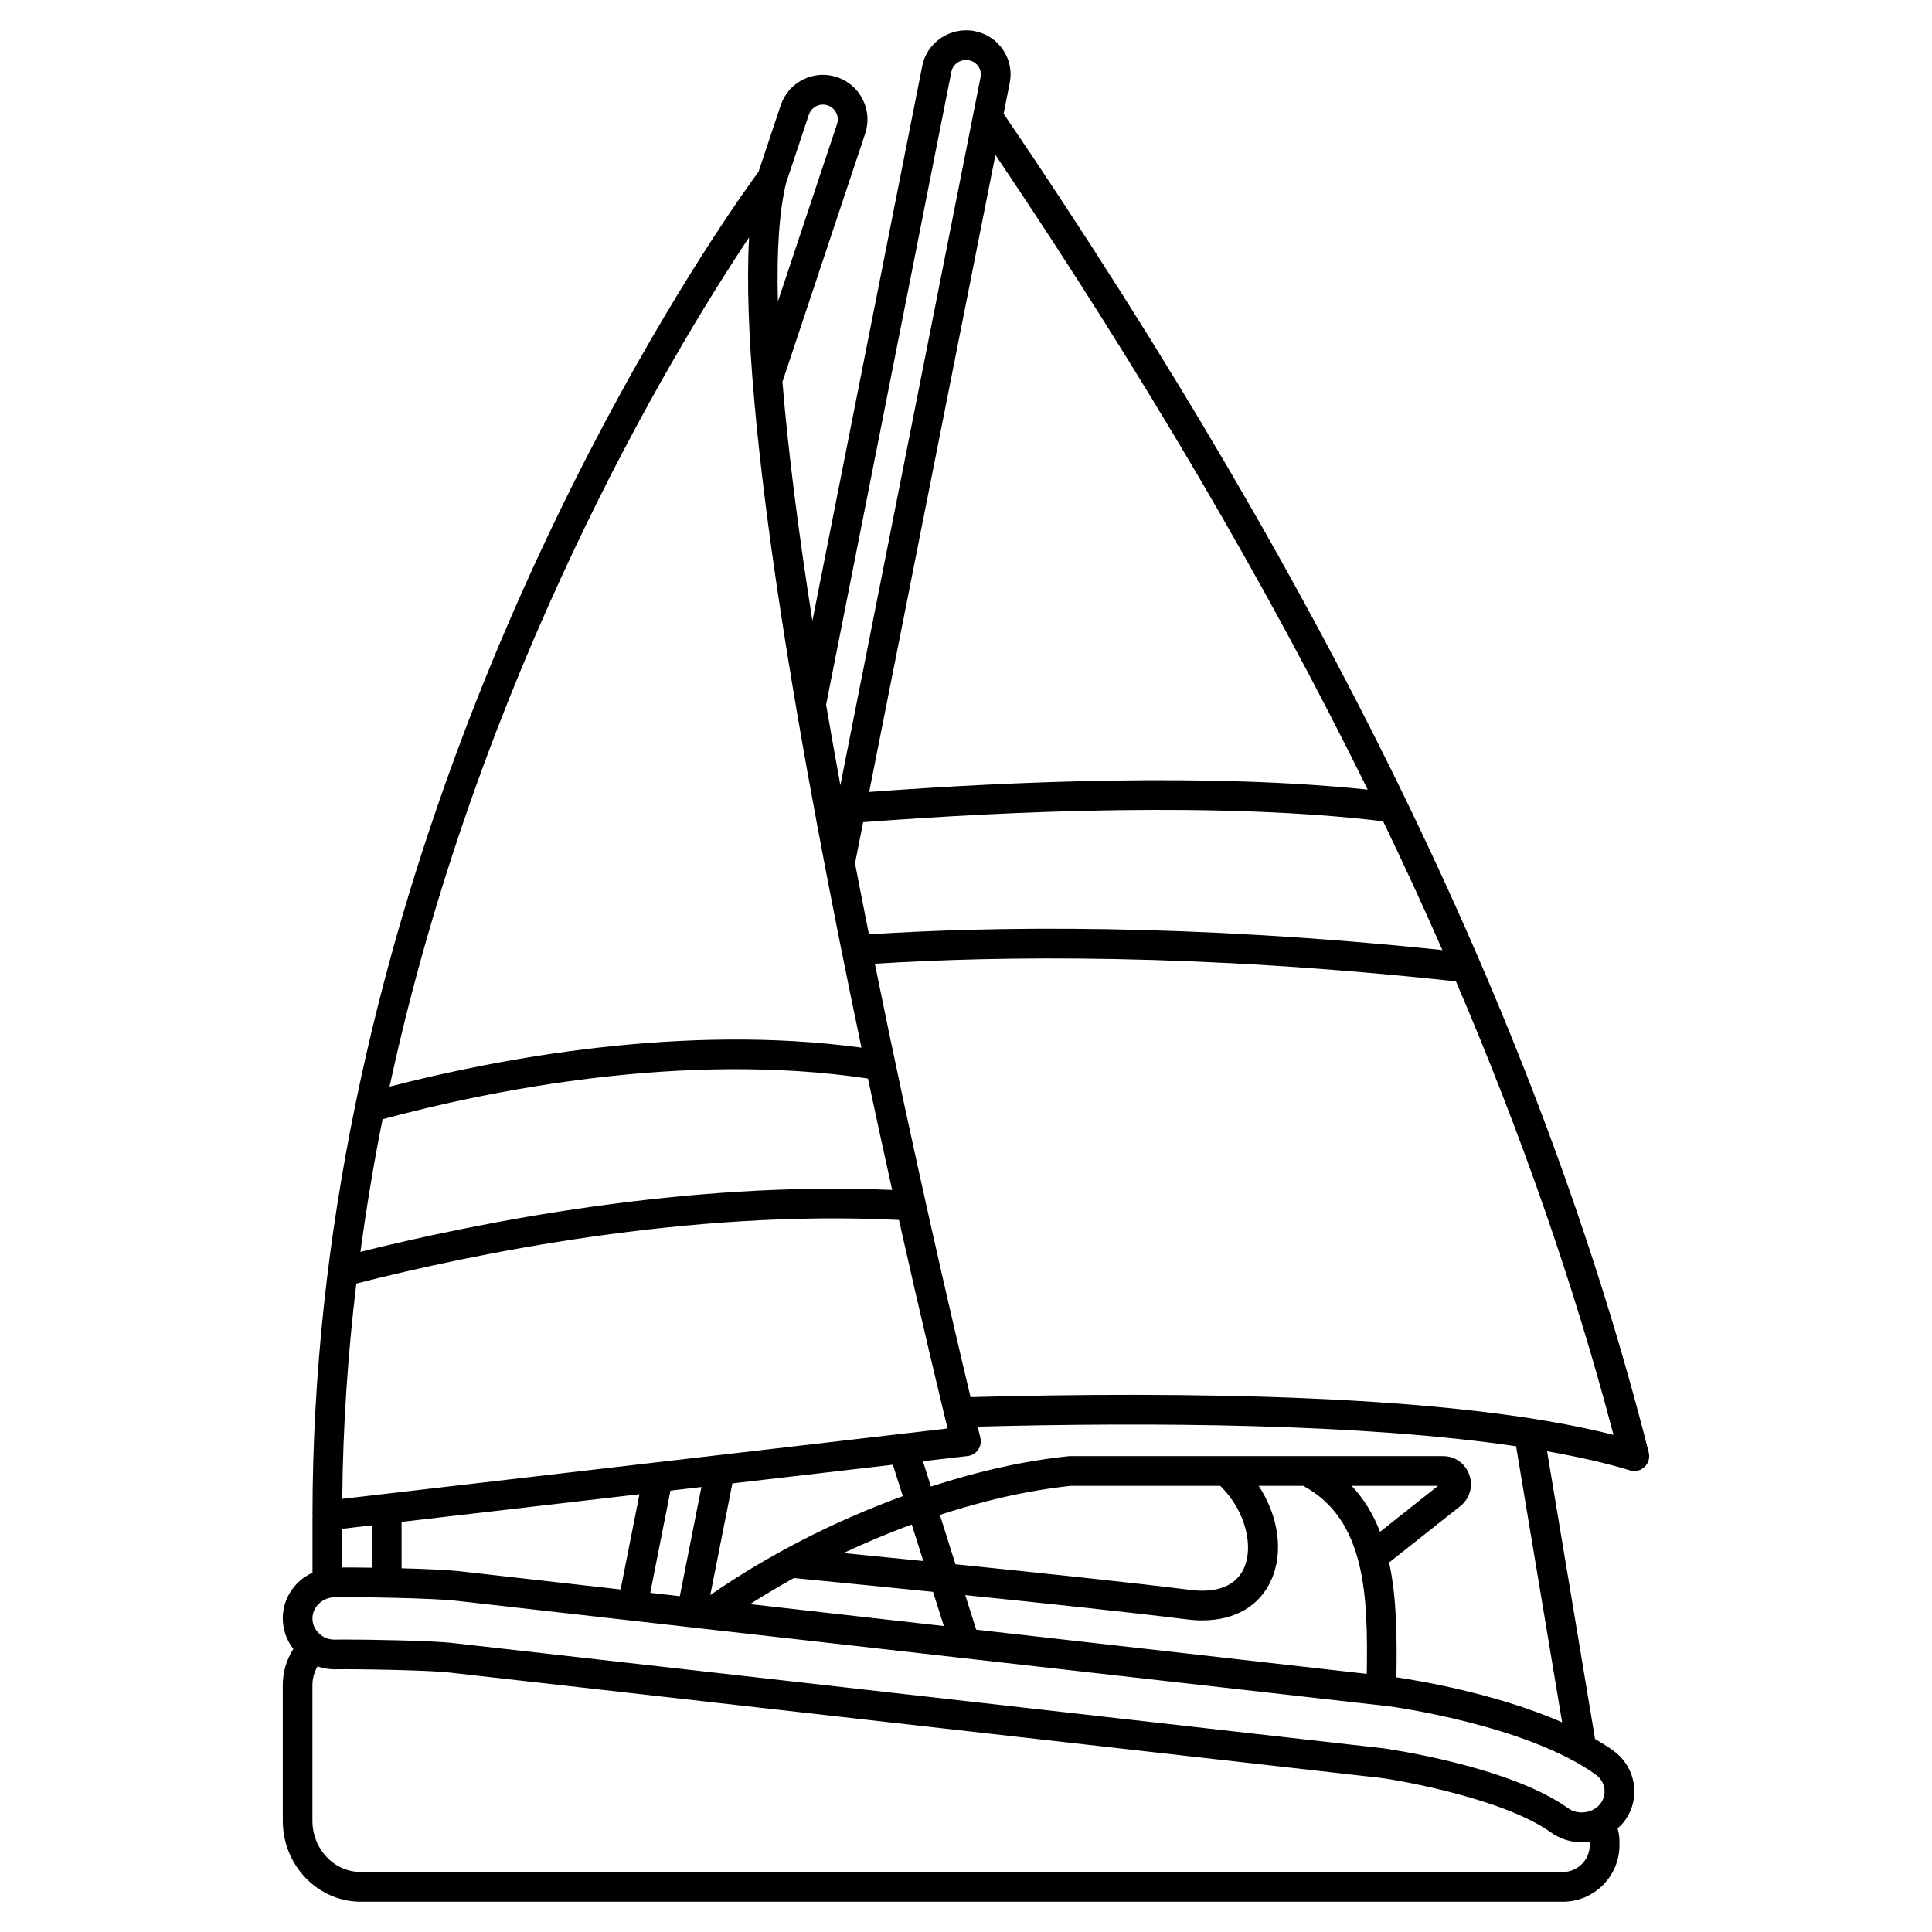 <?xml version="1.0" encoding="UTF-8"?>
<!-- Uploaded to: SVG Repo, www.svgrepo.com, Generator: SVG Repo Mixer Tools -->
<svg fill="#000000" width="800px" height="800px" version="1.1" viewBox="144 144 512 512" xmlns="http://www.w3.org/2000/svg">
 <path d="m580.93 528.92c-28.016-110.7-83.949-226.77-170.96-354.8l1.621-8.184c0.602-3.039-0.023-6.133-1.762-8.711-1.766-2.617-4.461-4.387-7.602-4.992-6.363-1.191-12.566 2.945-13.816 9.219l-29.121 147.1c-3.57-22.801-6.398-44.5-7.938-63.363l21.938-65.809c2.059-6.18-1.297-12.879-7.469-14.938-2.996-1-6.195-0.77-9.012 0.641-2.82 1.41-4.926 3.836-5.918 6.824l-5.863 17.59c-6.012 8.141-78.402 108.44-106.84 247.18-0.023 0.121-0.062 0.234-0.074 0.359-6.977 34.145-11.301 70.605-11.301 108.6 0 0.07 0.039 0.129 0.043 0.195-0.004 0.074-0.043 0.137-0.043 0.211v14.719c-1.551 0.727-2.981 1.711-4.184 2.984-2.465 2.59-3.773 5.965-3.68 9.488 0.074 2.852 1.07 5.523 2.789 7.758-1.828 2.863-2.797 6.129-2.797 9.629v35.906c0 11.828 9.289 21.449 20.703 21.449h318.53c8.273 0 15.004-6.731 15.004-15.004v-1.008c0-1.137-0.176-2.277-0.508-3.422 0.566-0.516 1.137-1.027 1.621-1.645 2.246-2.879 3.203-6.43 2.691-10.004-0.516-3.617-2.465-6.809-5.488-8.984-1.5-1.078-3.121-2.09-4.793-3.066l-12.707-76.238c8.078 1.426 15.531 3.074 21.965 5.059 0.383 0.105 0.77 0.164 1.156 0.164 0.996 0 1.969-0.379 2.711-1.082 1.035-0.98 1.457-2.445 1.105-3.82zm-210.34-156.12 2.16-10.91c39.867-3.027 95.039-5.387 137.79-0.242 5.519 11.457 10.754 22.832 15.707 34.129-67.781-7.082-119.46-6.281-151.97-4.164-1.242-6.215-2.473-12.492-3.688-18.812zm135.87-19.543c-41.805-4.375-93.633-2.234-132.12 0.621l33.457-168.84c39.316 58.379 72.113 114.25 98.66 168.22zm-110.33-190.27c0.41-2.062 2.508-3.402 4.629-3.016 1.051 0.199 1.953 0.793 2.539 1.656 0.559 0.828 0.754 1.816 0.566 2.781l-37.156 187.68c-1.305-7.133-2.57-14.266-3.781-21.344zm-37.781 11.418c0.332-0.996 1.035-1.801 1.973-2.273 0.941-0.469 2.008-0.551 3.008-0.211 2.059 0.684 3.176 2.922 2.488 4.981l-15.668 47.004c-0.336-13.098 0.309-23.898 2.199-31.504 0-0.008 0.008-0.008 0.008-0.016zm13.953 247.23c-47.23-6.414-96.219 2.883-125.07 10.336 23.676-109.47 74.469-193.82 95.285-225.07-2.637 47.137 14.25 140.8 29.781 214.74zm22.809 100.93-160.41 18.648c0.172-19.48 1.508-38.531 3.727-57.062 30.902-7.871 87.988-19.656 143.8-16.848 5.934 26.414 10.77 46.562 12.887 55.262zm107.09 15.199h22.895l-15.371 12.176c-1.746-4.492-4.164-8.617-7.523-12.176zm-12.828 0c16.676 8.965 17.148 29.426 16.84 49.828l-103.51-11.711-2.894-9.16c21.52 2.203 44.301 4.629 58.746 6.434 1.395 0.172 2.742 0.262 4.047 0.262 8.621 0 15.168-3.762 18.277-10.656 3.383-7.488 1.902-17.047-3.312-25zm-246.82 10.465v11.227c-3.141-0.043-5.91-0.062-7.871-0.055v-10.254zm7.871-0.906v-0.012l63.043-7.328-5 25.242-42.012-4.754c-3.273-0.414-9.637-0.688-16.031-0.859zm71.258-8.297 8.207-0.953-5.727 28.926-7.84-0.887zm32.73 23.168c8.895 0.871 22.23 2.18 36.855 3.66l2.863 9.062-51.352-5.809c3.762-2.41 7.644-4.715 11.633-6.914zm112.96-24.43c7 6.875 8.789 16.285 6.316 21.762-2.68 5.938-9.184 6.434-14.172 5.82-15.266-1.91-39.773-4.508-62.305-6.801l-4.133-13.086c7.832-2.535 15.652-4.602 23.254-6.016 3.871-0.719 7.703-1.281 11.387-1.68zm-78.688 19.918c-7.648-0.77-14.836-1.488-21.16-2.109 5.949-2.781 11.992-5.34 18.102-7.57zm-56.453 9.031 5.859-29.598 42.531-4.949 2.633 8.332c-18.066 6.566-35.82 15.645-51.023 26.215zm-92.711-90.965c1.621-11.949 3.57-23.691 5.867-35.148 28.098-7.559 79.711-18.117 128.63-10.773 2.203 10.359 4.363 20.266 6.418 29.52-54.289-2.387-109.36 8.547-140.92 16.402zm318.65 164.35h-318.54c-7.078 0-12.832-6.09-12.832-13.574v-35.906c0-1.832 0.48-3.496 1.352-5.004 1.594 0.547 3.277 0.828 5 0.762 4.789-0.102 25.086 0.25 29.906 0.859l246.62 27.902c6.07 0.762 33.188 5.742 45.27 14.438 2.414 1.734 5.266 2.652 8.262 2.652 0.711 0 1.398-0.129 2.09-0.23v0.973c0 3.93-3.203 7.129-7.133 7.129zm11.012-22.094c0.203 1.438-0.184 2.871-1.102 4.047-1.934 2.469-5.91 3.019-8.535 1.137-15.617-11.238-48.551-15.82-48.93-15.867l-246.62-27.902c-4.871-0.609-21.598-0.926-28.719-0.926-0.988 0-1.789 0.008-2.356 0.02-1.598 0.074-3.18-0.504-4.344-1.598-1.102-1.031-1.727-2.41-1.766-3.879-0.035-1.426 0.5-2.797 1.516-3.859 1.117-1.176 2.66-1.848 4.344-1.887 4.207-0.098 26.039 0.137 32.852 1l246.64 27.902c0.359 0.047 36.375 4.891 54.73 18.105 1.27 0.91 2.086 2.227 2.293 3.707zm-11.203-17.566c-17.945-7.867-39.309-11.262-43.918-11.926 0.16-10.18 0.152-20.809-1.926-30.438l18.859-14.938c2.516-1.996 3.453-5.246 2.394-8.285-1.047-3.016-3.766-4.961-6.934-4.961h-36.066c-0.012 0-0.023 0.008-0.035 0.008s-0.02-0.008-0.031-0.008h-62.809c-0.137 0-0.277 0.008-0.414 0.023-3.953 0.414-8.059 1.02-12.203 1.785-7.902 1.469-16.035 3.621-24.184 6.258l-2.121-6.715 11.852-1.379c1.121-0.129 2.133-0.738 2.777-1.664 0.645-0.93 0.859-2.09 0.586-3.191-0.039-0.152-0.293-1.184-0.715-2.93 45.375-1.199 101.42-0.895 142.69 5.191zm-156.77-86.188c-4.715-19.738-15.141-64.387-25.367-114.85 32.973-2.09 85.32-2.781 154 4.668 17.539 40.965 31.438 80.938 41.75 120.19-42.398-10.859-114.79-11.52-170.38-10.008z"/>
</svg>